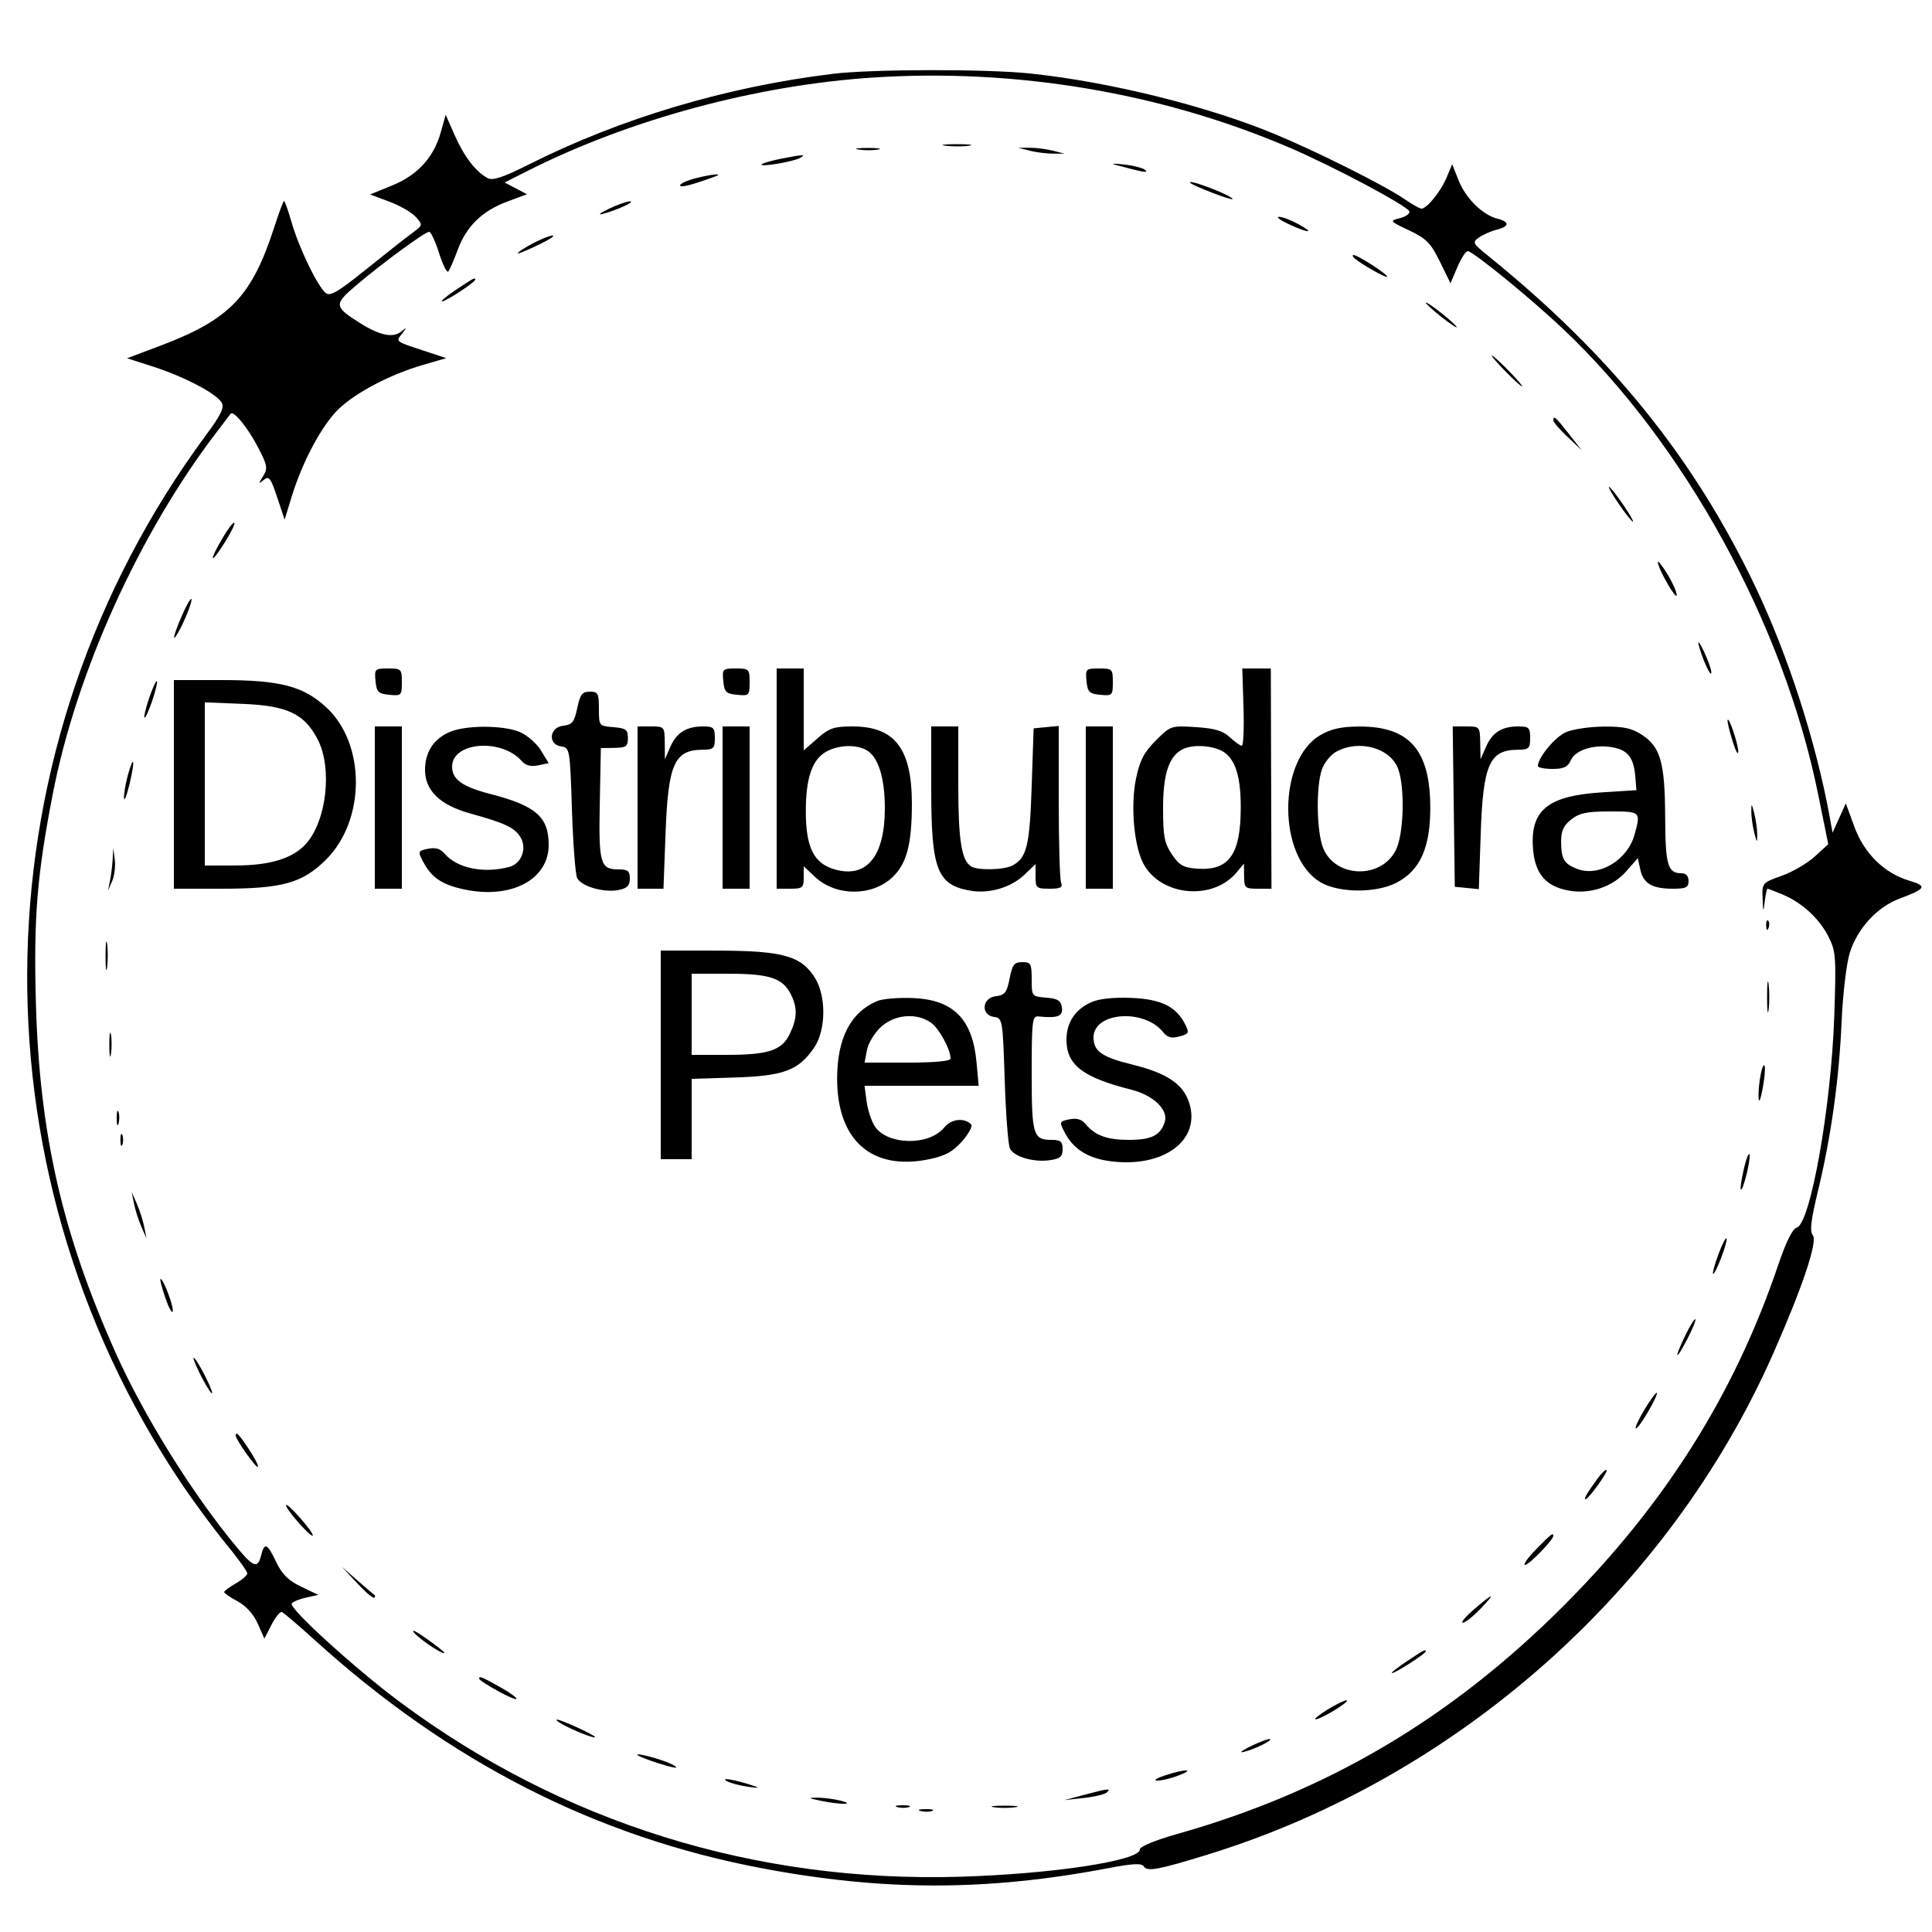 <svg xmlns="http://www.w3.org/2000/svg" width="500" height="500" viewBox="0 0 500 500" version="1.1">
	<path d="M 215.500 19.109 C 187.869 22.490, 160.742 30.576, 136.956 42.522 C 130.263 45.883, 127.509 46.806, 126.226 46.114 C 123.126 44.443, 120.139 40.572, 117.719 35.088 L 115.343 29.704 114.071 34.246 C 112.244 40.772, 108.051 45.341, 101.421 48.032 L 95.773 50.325 100.748 52.181 C 103.484 53.201, 106.573 54.985, 107.612 56.145 C 109.478 58.228, 109.465 58.279, 106.598 60.377 C 105.003 61.545, 99.648 65.762, 94.699 69.748 C 87.395 75.632, 85.431 76.773, 84.269 75.808 C 82.164 74.061, 77.416 64.240, 75.514 57.698 C 74.603 54.564, 73.704 52, 73.516 52 C 73.327 52, 72.202 55.006, 71.016 58.679 C 65.160 76.805, 59.462 82.716, 41.240 89.570 L 32.886 92.713 39.693 94.905 C 47.612 97.456, 55.893 101.790, 57.341 104.141 C 58.134 105.427, 57.258 107.261, 53.284 112.641 C -5.997 192.887, -8.507 301.404, 47.007 384 C 50.149 388.675, 55.258 395.595, 58.360 399.377 C 61.462 403.160, 64 406.668, 64 407.174 C 64 407.679, 62.653 408.860, 61.006 409.797 C 59.360 410.733, 58.010 411.735, 58.006 412.023 C 58.003 412.310, 59.573 413.392, 61.496 414.428 C 63.686 415.607, 65.632 417.762, 66.705 420.193 L 68.418 424.075 70.266 420.473 C 71.282 418.492, 72.489 417.013, 72.948 417.186 C 73.407 417.359, 77.319 420.701, 81.641 424.614 C 116.355 456.036, 154.157 475.321, 197 483.468 C 228.511 489.460, 255.425 489.459, 286.900 483.466 C 293.246 482.257, 295.477 482.153, 296.025 483.040 C 296.886 484.433, 299.789 483.894, 312.500 479.977 C 377.078 460.081, 431.887 411.513, 458.943 350.212 C 466.506 333.075, 470.459 321.258, 469.154 319.685 C 468.325 318.687, 468.653 315.824, 470.443 308.423 C 473.869 294.265, 475.942 279.485, 476.603 264.500 C 476.923 257.258, 477.858 249.336, 478.714 246.614 C 480.729 240.209, 485.798 234.719, 491.740 232.508 C 498.452 230.011, 498.808 229.322, 494.115 227.916 C 487.615 225.969, 482.419 220.854, 479.887 213.912 L 477.701 207.916 475.983 211.708 L 474.264 215.500 473.538 211.500 C 470.036 192.213, 462.800 169.740, 454.401 152.069 C 438.516 118.650, 416.853 91.815, 385.035 66.139 C 381.106 62.968, 380.978 62.704, 382.767 61.451 C 383.810 60.720, 385.864 59.821, 387.331 59.453 C 390.654 58.619, 390.759 57.407, 387.577 56.609 C 383.730 55.643, 379.365 51.369, 377.521 46.762 L 375.823 42.516 374.358 46.001 C 372.856 49.573, 369.265 54, 367.870 54 C 367.440 54, 365.381 52.831, 363.294 51.402 C 358.216 47.926, 340.566 39.098, 329.767 34.634 C 312.312 27.418, 287.308 21.225, 266.789 19.036 C 255.470 17.828, 225.621 17.871, 215.500 19.109 M 226 20.065 C 195.913 22.013, 162.949 30.901, 136.738 44.132 L 130.596 47.233 133.491 48.749 L 136.385 50.266 131.204 52.199 C 124.742 54.609, 120.685 58.590, 118.421 64.741 C 117.458 67.358, 116.378 69.843, 116.022 70.263 C 115.665 70.683, 114.592 68.545, 113.636 65.513 C 112.680 62.481, 111.520 60, 111.059 60 C 109.978 60, 99.015 68.033, 92.237 73.793 C 86.353 78.793, 86.404 79.336, 93.152 83.596 C 98.202 86.784, 101.648 87.520, 103.763 85.862 C 105.340 84.626, 105.371 84.664, 104.107 86.274 C 102.396 88.455, 102.207 88.299, 109.500 90.708 L 115.500 92.690 109.500 94.428 C 101.095 96.863, 92.179 101.520, 87.661 105.834 C 83.377 109.925, 78.279 119.424, 75.499 128.492 L 73.661 134.484 71.733 128.700 C 70.053 123.658, 69.605 123.082, 68.242 124.208 C 66.840 125.366, 66.825 125.266, 68.089 123.236 C 69.360 121.195, 69.220 120.439, 66.671 115.569 C 64.053 110.569, 60.393 106.126, 59.687 107.089 C 59.521 107.315, 58.004 109.300, 56.316 111.500 C 36.128 137.805, 19.777 173.863, 13.624 205.647 C 9.569 226.596, 8.688 237.539, 9.287 259.464 C 10.215 293.376, 16.049 319.020, 29.882 350 C 37.254 366.509, 49.945 386.870, 61.420 400.598 C 65.647 405.655, 66.715 405.984, 67.589 402.500 C 68.453 399.061, 69.177 399.392, 71.500 404.286 C 72.987 407.418, 74.639 409.047, 77.938 410.629 L 82.375 412.759 79.199 413.456 C 77.452 413.840, 75.788 414.534, 75.501 414.998 C 74.739 416.232, 91.930 431.875, 103.510 440.485 C 145.506 471.708, 195.412 487.270, 248.500 485.696 C 272.287 484.990, 295 481.545, 295 478.643 C 295 477.879, 298.912 476.258, 304.699 474.623 C 343.472 463.671, 375.453 444.786, 404.620 415.620 C 430.889 389.351, 448.908 360.744, 460.185 327.409 C 462.195 321.469, 463.910 317.995, 464.970 317.718 C 468.521 316.789, 473.914 286.467, 474.706 262.969 C 475.226 247.562, 475.122 246.159, 473.176 242.345 C 470.782 237.653, 466.319 233.578, 461.257 231.463 C 459.331 230.658, 457.614 230, 457.441 230 C 457.268 230, 456.945 231.462, 456.723 233.250 C 456.353 236.238, 456.307 236.176, 456.160 232.485 C 456.002 228.519, 456.063 228.447, 461.097 226.659 C 463.901 225.663, 467.760 223.414, 469.674 221.660 L 473.153 218.472 470.517 205.486 C 461.578 161.454, 435.914 114.725, 404.303 84.921 C 395.928 77.025, 381.173 65, 379.859 65 C 379.341 65, 378.124 66.870, 377.153 69.156 L 375.388 73.313 372.647 67.710 C 370.301 62.916, 369.156 61.752, 364.704 59.636 C 359.602 57.211, 359.556 57.150, 362.294 56.462 C 363.830 56.077, 364.930 55.290, 364.738 54.714 C 364.261 53.284, 345.041 43.051, 333.734 38.208 C 300.543 23.990, 263.012 17.670, 226 20.065 M 244.768 37.725 C 246.565 37.947, 249.265 37.943, 250.768 37.715 C 252.271 37.486, 250.800 37.304, 247.500 37.310 C 244.200 37.315, 242.971 37.502, 244.768 37.725 M 222.264 38.718 C 223.784 38.947, 226.034 38.941, 227.264 38.704 C 228.494 38.467, 227.250 38.279, 224.500 38.286 C 221.750 38.294, 220.744 38.488, 222.264 38.718 M 266.500 39 C 268.150 39.420, 270.850 39.763, 272.500 39.763 L 275.500 39.763 272.500 39 C 270.850 38.580, 268.150 38.237, 266.500 38.237 L 263.500 38.237 266.500 39 M 202.112 41.081 C 199.698 41.555, 197.465 42.201, 197.149 42.517 C 196.315 43.352, 205.225 41.886, 207 40.897 C 208.783 39.903, 207.950 39.934, 202.112 41.081 M 288.500 42.606 C 295.990 44.626, 297.251 44.851, 296.415 44.016 C 295.912 43.514, 293.475 42.869, 291 42.584 C 288.525 42.299, 287.400 42.309, 288.500 42.606 M 179.750 46.203 C 177.688 46.750, 176 47.551, 176 47.982 C 176 48.655, 179.100 47.871, 185 45.708 C 187.651 44.736, 183.966 45.083, 179.750 46.203 M 308 47.292 C 308.768 48.122, 319 52.035, 319 51.499 C 319 50.986, 313.782 48.687, 309.913 47.495 C 308.586 47.086, 307.725 46.995, 308 47.292 M 157.500 54.072 C 155.300 55.130, 154.596 55.715, 155.935 55.372 C 159.596 54.434, 164.714 52.073, 163 52.113 C 162.175 52.133, 159.700 53.014, 157.500 54.072 M 333.500 58 C 338.765 60.437, 340.452 60.437, 336 58 C 334.075 56.946, 331.825 56.098, 331 56.116 C 330.175 56.134, 331.300 56.982, 333.500 58 M 137.750 63.068 C 135.688 64.157, 134 65.271, 134 65.544 C 134 65.990, 141.899 62.298, 142.917 61.377 C 144.067 60.336, 141.064 61.319, 137.750 63.068 M 350.550 66.840 C 352.327 68.411, 359 72.166, 359 71.594 C 359 70.921, 351.365 66, 350.320 66 C 349.924 66, 350.028 66.378, 350.550 66.840 M 118 75 C 115.525 76.645, 113.926 77.993, 114.446 77.996 C 115.423 78, 123 73.012, 123 72.364 C 123 71.731, 122.601 71.941, 118 75 M 369 78.332 C 369 78.607, 370.800 80.258, 373 82 C 375.200 83.742, 377 84.943, 377 84.668 C 377 84.393, 375.200 82.742, 373 81 C 370.800 79.258, 369 78.057, 369 78.332 M 389.500 96 C 391.648 98.200, 393.631 100, 393.906 100 C 394.181 100, 392.648 98.200, 390.500 96 C 388.352 93.800, 386.369 92, 386.094 92 C 385.819 92, 387.352 93.800, 389.500 96 M 402 108.804 C 402 109.246, 403.648 111.158, 405.663 113.054 L 409.325 116.500 405.995 112.250 C 402.590 107.904, 402 107.395, 402 108.804 M 419 130.500 C 420.703 132.975, 422.321 135, 422.596 135 C 422.871 135, 421.703 132.975, 420 130.500 C 418.297 128.025, 416.679 126, 416.404 126 C 416.129 126, 417.297 128.025, 419 130.500 M 57.588 139.259 C 53.982 145.413, 54.340 146.433, 58.051 140.580 C 59.729 137.934, 60.894 135.561, 60.639 135.306 C 60.385 135.051, 59.012 136.830, 57.588 139.259 M 429.050 145.500 C 429.119 147.225, 433.909 155.579, 433.924 154 C 433.931 153.175, 432.829 150.700, 431.474 148.500 C 430.119 146.300, 429.028 144.950, 429.050 145.500 M 46.964 159.583 C 44.859 164.494, 44.411 166.617, 46.085 163.741 C 47.823 160.757, 50.057 155, 49.478 155 C 49.176 155, 48.045 157.062, 46.964 159.583 M 439.628 166.935 C 440.566 170.596, 442.927 175.714, 442.887 174 C 442.867 173.175, 441.986 170.700, 440.928 168.500 C 439.870 166.300, 439.285 165.596, 439.628 166.935 M 97.187 176.250 C 97.462 179.108, 97.892 179.538, 100.750 179.813 C 103.867 180.114, 104 179.981, 104 176.563 C 104 173.146, 103.854 173, 100.437 173 C 97.019 173, 96.886 173.133, 97.187 176.250 M 187.187 176.250 C 187.462 179.108, 187.892 179.538, 190.750 179.813 C 193.867 180.114, 194 179.981, 194 176.563 C 194 173.146, 193.854 173, 190.437 173 C 187.019 173, 186.886 173.133, 187.187 176.250 M 201 201.500 L 201 230 204.500 230 C 207.696 230, 208 229.748, 208 227.099 L 208 224.198 210.983 226.984 C 216.335 231.983, 225.619 232.027, 230.917 227.078 C 234.633 223.607, 235.988 218.534, 235.994 208.066 C 236.004 193.763, 231.591 188, 220.631 188 C 215.836 188, 214.582 188.428, 211.535 191.104 L 208 194.207 208 183.604 L 208 173 204.500 173 L 201 173 201 201.500 M 281.187 176.250 C 281.462 179.108, 281.892 179.538, 284.750 179.813 C 287.867 180.114, 288 179.981, 288 176.563 C 288 173.146, 287.854 173, 284.437 173 C 281.019 173, 280.886 173.133, 281.187 176.250 M 321.816 182.998 C 321.990 188.499, 321.794 193, 321.381 193 C 320.967 193, 319.573 192.008, 318.282 190.795 C 316.498 189.120, 314.383 188.492, 309.467 188.179 C 303.074 187.772, 302.952 187.812, 299.119 191.645 C 296.066 194.699, 294.979 196.784, 294.012 201.444 C 292.665 207.930, 293.313 217.420, 295.452 222.539 C 299.282 231.707, 313.528 233.579, 320.040 225.770 L 321.933 223.500 321.967 226.750 C 321.998 229.796, 322.221 230, 325.527 230 L 329.054 230 328.969 201.500 L 328.885 173 325.193 172.998 L 321.500 172.996 321.816 182.998 M 38.615 180.615 C 37.730 183.213, 37.179 185.512, 37.390 185.724 C 37.602 185.935, 38.499 183.983, 39.385 181.385 C 40.270 178.787, 40.821 176.488, 40.610 176.276 C 40.398 176.065, 39.501 178.017, 38.615 180.615 M 45 203 L 45 230 57.318 230 C 73.106 230, 78.292 228.550, 84.421 222.421 C 94.656 212.186, 94.664 192.475, 84.437 183.049 C 78.484 177.561, 72.477 176, 57.318 176 L 45 176 45 203 M 149.392 183.250 C 148.631 186.877, 148.097 187.546, 145.750 187.816 C 142.134 188.232, 141.720 192.679, 145.250 193.180 C 147.451 193.493, 147.511 193.848, 148.017 209.500 C 148.301 218.300, 148.908 226.279, 149.366 227.230 C 150.408 229.394, 156.297 231.091, 160.117 230.327 C 162.323 229.885, 163 229.193, 163 227.375 C 163 225.425, 162.485 225, 160.122 225 C 155.337 225, 154.918 223.541, 155.222 207.914 L 155.500 193.600 159 193.550 C 162.053 193.506, 162.500 193.181, 162.500 191 C 162.500 188.833, 162.001 188.459, 158.750 188.190 C 155.026 187.881, 155 187.848, 155 183.440 C 155 179.442, 154.765 179, 152.642 179 C 150.675 179, 150.136 179.704, 149.392 183.250 M 53 202.884 L 53 224 61.250 223.978 C 69.990 223.955, 75.875 222.112, 79.212 218.355 C 84.548 212.345, 86.056 198.773, 82.211 191.351 C 78.776 184.718, 74.348 182.625, 62.770 182.160 L 53 181.767 53 202.884 M 447.091 186.500 C 447.058 187.050, 447.668 189.525, 448.448 192 C 449.228 194.475, 449.862 195.600, 449.857 194.500 C 449.847 192.414, 447.198 184.750, 447.091 186.500 M 97 209 L 97 230 100.500 230 L 104 230 104 209 L 104 188 100.500 188 L 97 188 97 209 M 116.378 189.437 C 112.185 191.262, 110 194.641, 110 199.299 C 110 204.592, 113.904 208.358, 121.602 210.495 C 130.623 212.999, 133.028 214.113, 134.604 216.518 C 136.489 219.395, 135.037 223.490, 131.827 224.350 C 125.179 226.130, 118.302 224.718, 115.041 220.903 C 113.967 219.646, 112.677 219.269, 110.781 219.660 C 108.195 220.194, 108.130 220.350, 109.429 222.863 C 111.633 227.124, 114.350 228.969, 120.244 230.206 C 132.349 232.745, 142 227.617, 142 218.646 C 142 211.423, 138.678 208.520, 126.956 205.496 C 119.653 203.613, 117 201.722, 117 198.402 C 117 192.021, 129.765 190.985, 135 196.941 C 136.031 198.113, 137.360 198.468, 139.249 198.074 L 141.998 197.500 139.977 194.190 C 138.866 192.369, 136.406 190.232, 134.510 189.440 C 130.203 187.640, 120.510 187.639, 116.378 189.437 M 165 209 L 165 230 168.353 230 L 171.706 230 172.244 215.638 C 172.914 197.741, 174.515 194.103, 181.750 194.032 C 184.687 194.003, 185 193.711, 185 191 C 185 188.319, 184.674 188, 181.934 188 C 177.656 188, 175.068 189.627, 173.458 193.329 L 172.078 196.500 172.039 192.250 C 172.001 188.067, 171.945 188, 168.500 188 L 165 188 165 209 M 187 209 L 187 230 190.500 230 L 194 230 194 209 L 194 188 190.500 188 L 187 188 187 209 M 241 204.032 C 241 225.096, 242.504 229.017, 251.158 230.513 C 256.045 231.357, 261.679 229.682, 265.156 226.350 L 268 223.626 268 226.813 C 268 229.807, 268.219 230, 271.607 230 C 274.485 230, 275.091 229.680, 274.607 228.418 C 274.273 227.548, 274 218.070, 274 207.355 L 274 187.873 270.750 188.187 L 267.500 188.500 267 203.500 C 266.487 218.891, 265.734 222.002, 262.043 223.977 C 259.822 225.166, 253.044 225.316, 251.313 224.214 C 248.818 222.628, 248 217.372, 248 202.935 L 248 188 244.500 188 L 241 188 241 204.032 M 281 209 L 281 230 284.500 230 L 288 230 288 209 L 288 188 284.500 188 L 281 188 281 209 M 341.742 190.224 C 330.545 196.714, 330.628 221.961, 341.867 228.394 C 346.678 231.147, 356.253 231.154, 361.488 228.408 C 367.525 225.242, 370.158 219.375, 370.158 209.088 C 370.158 194.150, 364.774 187.976, 351.790 188.023 C 347.176 188.040, 344.499 188.626, 341.742 190.224 M 376.230 208.750 L 376.500 229.500 379.610 229.803 L 382.721 230.106 383.207 215.773 C 383.816 197.853, 385.461 194.103, 392.750 194.032 C 395.687 194.003, 396 193.711, 396 191 C 396 188.319, 395.674 188, 392.934 188 C 388.658 188, 386.204 189.553, 384.567 193.293 L 383.163 196.500 383.082 192.250 C 383.001 188.070, 382.942 188, 379.480 188 L 375.959 188 376.230 208.750 M 405.270 189.483 C 402.457 190.705, 398.015 196.066, 398.004 198.250 C 398.002 198.662, 399.693 199, 401.763 199 C 404.690 199, 405.745 198.506, 406.513 196.776 C 407.725 194.044, 412.658 192.526, 417.418 193.419 C 421.353 194.157, 422.832 196.124, 423.233 201.152 L 423.500 204.500 414.454 205.073 C 401.006 205.925, 396.324 209.476, 396.675 218.559 C 396.958 225.850, 399.776 229.410, 406.137 230.509 C 411.576 231.449, 417.364 229.489, 420.839 225.531 L 423.861 222.089 424.512 225.053 C 425.304 228.663, 427.581 230, 432.934 230 C 436.333 230, 437 229.672, 437 228 C 437 226.741, 436.333 226, 435.200 226 C 431.601 226, 431.002 223.967, 430.944 211.550 C 430.878 197.454, 429.770 193.423, 425.102 190.285 C 422.395 188.464, 420.363 188.008, 415.102 188.039 C 411.471 188.061, 407.046 188.710, 405.270 189.483 M 213.888 194.500 C 210.196 196.507, 208.536 201.321, 208.546 210 C 208.556 219.448, 210.660 223.562, 216.251 225.068 C 224.378 227.256, 228.996 221.514, 228.998 209.218 C 229 201.195, 227.254 195.741, 224.150 194.080 C 221.401 192.609, 217.038 192.788, 213.888 194.500 M 305.750 194.080 C 302.408 196.027, 301 200.539, 301 209.302 C 301 216.392, 301.357 218.235, 303.283 221.102 C 305.181 223.927, 306.270 224.552, 309.744 224.806 C 318.049 225.413, 321.078 221.207, 321.105 209.034 C 321.125 200.068, 319.383 195.476, 315.387 193.957 C 312.156 192.729, 307.979 192.782, 305.750 194.080 M 345.856 194.516 C 344.402 195.306, 342.714 197.381, 342.106 199.126 C 340.531 203.643, 340.738 215.437, 342.464 219.568 C 345.684 227.274, 357.479 227.545, 361.248 220 C 363.277 215.939, 363.641 204.136, 361.892 199.119 C 359.971 193.609, 351.828 191.272, 345.856 194.516 M 33.078 200.656 C 32.491 202.770, 32.047 205.400, 32.091 206.500 C 32.134 207.600, 32.768 206.025, 33.499 203 C 35.020 196.709, 34.688 194.860, 33.078 200.656 M 453.237 210 C 453.237 211.375, 453.580 213.850, 454 215.500 C 454.681 218.176, 454.763 218.230, 454.763 216 C 454.763 214.625, 454.420 212.150, 454 210.500 C 453.319 207.824, 453.237 207.770, 453.237 210 M 406.635 212.073 C 404.634 213.646, 404.004 215.030, 404.015 217.823 C 404.034 222.329, 404.779 223.585, 408.203 224.887 C 413.809 227.019, 421.175 222.631, 422.996 216.074 C 424.678 210.021, 424.656 210, 416.635 210 C 410.698 210, 408.759 210.402, 406.635 212.073 M 29.146 222.500 C 29.051 224.150, 28.741 226.625, 28.458 228 L 27.944 230.500 29.019 228.035 C 29.611 226.679, 29.920 224.204, 29.707 222.535 L 29.320 219.500 29.146 222.500 M 457.079 239.583 C 457.127 240.748, 457.364 240.985, 457.683 240.188 C 457.972 239.466, 457.936 238.603, 457.604 238.271 C 457.272 237.939, 457.036 238.529, 457.079 239.583 M 27.310 247.500 C 27.315 250.800, 27.502 252.029, 27.725 250.232 C 27.947 248.435, 27.943 245.735, 27.715 244.232 C 27.486 242.729, 27.304 244.200, 27.310 247.500 M 171 273 L 171 300 175 300 L 179 300 179 289.608 L 179 279.216 190.250 278.853 C 202.923 278.445, 206.742 276.991, 210.747 271.048 C 213.750 266.592, 213.861 257.924, 210.976 253.192 C 207.444 247.399, 202.687 246.047, 185.750 246.022 L 171 246 171 273 M 261.283 253.250 C 260.569 256.881, 260.051 257.546, 257.724 257.816 C 254.131 258.234, 253.738 262.682, 257.250 263.180 C 259.451 263.493, 259.511 263.848, 260.017 279.500 C 260.301 288.300, 260.908 296.279, 261.366 297.230 C 262.404 299.387, 267.526 300.870, 271.781 300.245 C 274.375 299.865, 275 299.310, 275 297.387 C 275 295.439, 274.484 295, 272.200 295 C 267.361 295, 267 293.800, 267 277.737 C 267 264.181, 267.154 262.890, 268.750 263.052 C 273.711 263.557, 275.141 263.014, 274.820 260.750 C 274.563 258.943, 273.762 258.439, 270.750 258.190 C 267.026 257.881, 267 257.848, 267 253.440 C 267 249.399, 266.780 249, 264.559 249 C 262.485 249, 261.992 249.639, 261.283 253.250 M 179 262.500 L 179 273 187.851 273 C 198.921 273, 202.362 271.864, 204.419 267.529 C 206.375 263.407, 206.416 260.705, 204.575 257.145 C 202.486 253.106, 199.020 252, 188.453 252 L 179 252 179 262.500 M 457.320 258 C 457.320 261.575, 457.502 263.038, 457.723 261.250 C 457.945 259.462, 457.945 256.538, 457.723 254.750 C 457.502 252.963, 457.320 254.425, 457.320 258 M 227.021 259.064 C 220.170 261.941, 216.670 268.688, 216.648 279.054 C 216.613 295.163, 225.641 303.085, 240.514 299.997 C 244.675 299.133, 246.610 298.069, 249.027 295.317 C 250.747 293.358, 251.782 291.399, 251.327 290.964 C 249.458 289.177, 246.171 289.571, 244.365 291.799 C 240.481 296.588, 229.619 296.400, 226.400 291.488 C 225.531 290.162, 224.576 287.259, 224.278 285.038 L 223.737 281 238.507 281 L 253.278 281 252.734 275.006 C 251.711 263.724, 246.762 258.715, 236.218 258.292 C 232.523 258.144, 228.384 258.491, 227.021 259.064 M 282.378 259.385 C 278.224 261.262, 276 264.646, 276 269.088 C 276 275.610, 280.189 278.826, 292.865 282.034 C 298.462 283.451, 302.373 287.196, 301.461 290.267 C 300.418 293.779, 298.040 295, 292.243 295 C 286.520 295, 283.425 293.885, 281 290.951 C 279.955 289.686, 278.675 289.300, 276.781 289.678 C 274.152 290.203, 274.110 290.313, 275.512 293.022 C 277.778 297.404, 281.610 299.807, 287.509 300.544 C 301.296 302.267, 310.926 294.999, 307.725 285.288 C 306.144 280.494, 301.912 277.684, 292.971 275.493 C 285.184 273.585, 283 272.050, 283 268.485 C 283 261.935, 296.044 260.932, 301 267.101 C 302.134 268.513, 303.164 268.789, 305.218 268.234 C 307.710 267.561, 307.835 267.301, 306.718 265.096 C 304.367 260.456, 300.473 258.556, 292.699 258.254 C 288.083 258.074, 284.380 258.480, 282.378 259.385 M 228.013 265.750 C 226.353 267.262, 224.715 269.962, 224.373 271.750 L 223.750 275 234.875 275 C 241.856 275, 246 274.616, 246 273.968 C 246 271.550, 243.033 266.137, 240.883 264.631 C 237.189 262.043, 231.543 262.534, 228.013 265.750 M 28.286 270.500 C 28.294 273.250, 28.488 274.256, 28.718 272.736 C 28.947 271.216, 28.941 268.966, 28.704 267.736 C 28.467 266.506, 28.279 267.750, 28.286 270.500 M 455.706 277.875 C 455.318 279.731, 455.049 282.431, 455.110 283.875 C 455.182 285.605, 455.525 284.966, 456.117 282 C 456.611 279.525, 456.880 276.825, 456.713 276 C 456.547 275.175, 456.094 276.019, 455.706 277.875 M 30.195 289.500 C 30.215 291.150, 30.439 291.704, 30.693 290.731 C 30.947 289.758, 30.930 288.408, 30.656 287.731 C 30.382 287.054, 30.175 287.850, 30.195 289.500 M 31.158 295 C 31.158 296.375, 31.385 296.938, 31.662 296.250 C 31.940 295.563, 31.940 294.438, 31.662 293.750 C 31.385 293.063, 31.158 293.625, 31.158 295 M 451.284 302.604 C 450.668 305.295, 450.322 307.656, 450.516 307.849 C 451.072 308.405, 453.158 299.974, 452.760 298.781 C 452.564 298.192, 451.899 299.912, 451.284 302.604 M 34.678 311.500 C 35.006 313.150, 35.868 315.850, 36.595 317.500 L 37.917 320.500 37.322 317.500 C 36.994 315.850, 36.132 313.150, 35.405 311.500 L 34.083 308.500 34.678 311.500 M 444.692 324.692 C 443.750 327.234, 443.144 329.478, 443.345 329.679 C 443.547 329.880, 444.499 327.982, 445.462 325.462 C 446.424 322.941, 447.030 320.697, 446.808 320.475 C 446.586 320.253, 445.634 322.151, 444.692 324.692 M 42.734 335.731 C 43.620 338.334, 44.504 339.989, 44.697 339.410 C 45.057 338.330, 42.312 331, 41.547 331 C 41.313 331, 41.847 333.129, 42.734 335.731 M 436.189 345.549 C 433.176 351.749, 433.512 352.617, 436.615 346.652 C 438.003 343.986, 438.967 341.633, 438.757 341.424 C 438.548 341.215, 437.392 343.071, 436.189 345.549 M 50.090 351.500 C 50.090 352.050, 51.175 354.525, 52.500 357 C 53.825 359.475, 54.910 361.050, 54.910 360.500 C 54.910 359.950, 53.825 357.475, 52.500 355 C 51.175 352.525, 50.090 350.950, 50.090 351.500 M 425.667 364.667 C 424.148 367.181, 423.097 369.430, 423.331 369.664 C 423.565 369.899, 424.976 368.010, 426.467 365.467 C 427.957 362.924, 429.008 360.675, 428.802 360.469 C 428.596 360.263, 427.185 362.152, 425.667 364.667 M 61 371.521 C 61 372.539, 66.300 380.034, 66.721 379.612 C 66.957 379.376, 65.931 377.342, 64.442 375.092 C 61.889 371.234, 61 370.312, 61 371.521 M 413.365 382.762 C 410.718 386.398, 409.787 388, 410.322 388 C 411.085 388, 416.223 380.889, 415.780 380.447 C 415.548 380.215, 414.461 381.257, 413.365 382.762 M 74.023 389.583 C 74.036 390.088, 75.611 392.237, 77.523 394.360 C 79.435 396.484, 80.981 397.834, 80.958 397.360 C 80.901 396.182, 73.994 388.437, 74.023 389.583 M 397.500 401 C 395.352 403.200, 394.089 405, 394.693 405 C 395.710 405, 402 398.514, 402 397.465 C 402 396.547, 401.349 397.058, 397.500 401 M 92.435 409.733 C 94.599 412.060, 96.587 413.747, 96.852 413.482 C 97.117 413.217, 97.141 412.887, 96.906 412.750 C 96.670 412.613, 94.683 410.926, 92.489 409.001 L 88.500 405.503 92.435 409.733 M 381.500 416.477 C 379.300 418.373, 377.974 419.942, 378.554 419.962 C 379.133 419.983, 381.134 418.425, 383 416.500 C 387.314 412.050, 386.649 412.040, 381.500 416.477 M 107.183 422.564 C 108.803 424.428, 115 428.520, 115 427.726 C 115 427.513, 112.862 425.829, 110.250 423.983 C 107.638 422.138, 106.257 421.499, 107.183 422.564 M 364 430 C 361.525 431.645, 359.847 432.993, 360.271 432.996 C 361.143 433.001, 369 427.934, 369 427.367 C 369 426.731, 368.606 426.938, 364 430 M 124 434.405 C 124 435.150, 133.150 440.183, 133.631 439.703 C 133.891 439.442, 131.999 438.053, 129.426 436.615 C 124.672 433.958, 124 433.684, 124 434.405 M 343.500 442.474 C 341.300 443.829, 339.950 444.949, 340.500 444.964 C 341.050 444.978, 343.300 443.881, 345.500 442.526 C 347.700 441.171, 349.050 440.051, 348.500 440.036 C 347.950 440.022, 345.700 441.119, 343.500 442.474 M 145.259 446.085 C 148.041 447.705, 154 450.074, 154 449.560 C 154 449.049, 145.130 444.981, 144.123 445.030 C 143.780 445.047, 144.292 445.522, 145.259 446.085 M 323.500 452.017 C 321.269 453.113, 320.606 453.710, 322 453.367 C 324.921 452.647, 329.964 450.086, 328.500 450.066 C 327.950 450.059, 325.700 450.937, 323.500 452.017 M 165 454.214 C 165.777 454.985, 175 457.937, 175 457.415 C 175 457.159, 173.855 456.515, 172.456 455.983 C 169.109 454.711, 164.366 453.586, 165 454.214 M 301.500 459.472 C 299.300 460.197, 298.400 460.803, 299.500 460.819 C 300.600 460.835, 303.075 460.241, 305 459.500 C 309.505 457.765, 306.746 457.743, 301.500 459.472 M 188 460.895 C 188.825 461.402, 191.300 462.080, 193.500 462.402 C 196.332 462.815, 196.770 462.743, 195 462.155 C 190.410 460.630, 186.393 459.907, 188 460.895 M 280.500 464.526 L 275.500 465.860 280.500 465.313 C 283.250 465.012, 285.928 464.369, 286.450 463.883 C 287.665 462.753, 286.789 462.848, 280.500 464.526 M 212.500 466.057 C 217.566 467.105, 221.659 467.058, 217.500 466 C 215.850 465.580, 213.150 465.235, 211.500 465.233 C 208.978 465.231, 209.137 465.362, 212.500 466.057 M 232.269 467.693 C 233.242 467.947, 234.592 467.930, 235.269 467.656 C 235.946 467.382, 235.150 467.175, 233.500 467.195 C 231.850 467.215, 231.296 467.439, 232.269 467.693 M 257.250 467.716 C 258.762 467.945, 261.238 467.945, 262.750 467.716 C 264.262 467.487, 263.025 467.300, 260 467.300 C 256.975 467.300, 255.738 467.487, 257.250 467.716 M 238.269 468.693 C 239.242 468.947, 240.592 468.930, 241.269 468.656 C 241.946 468.382, 241.150 468.175, 239.500 468.195 C 237.850 468.215, 237.296 468.439, 238.269 468.693" stroke="none" fill="black" fill-rule="evenodd"/>
</svg>